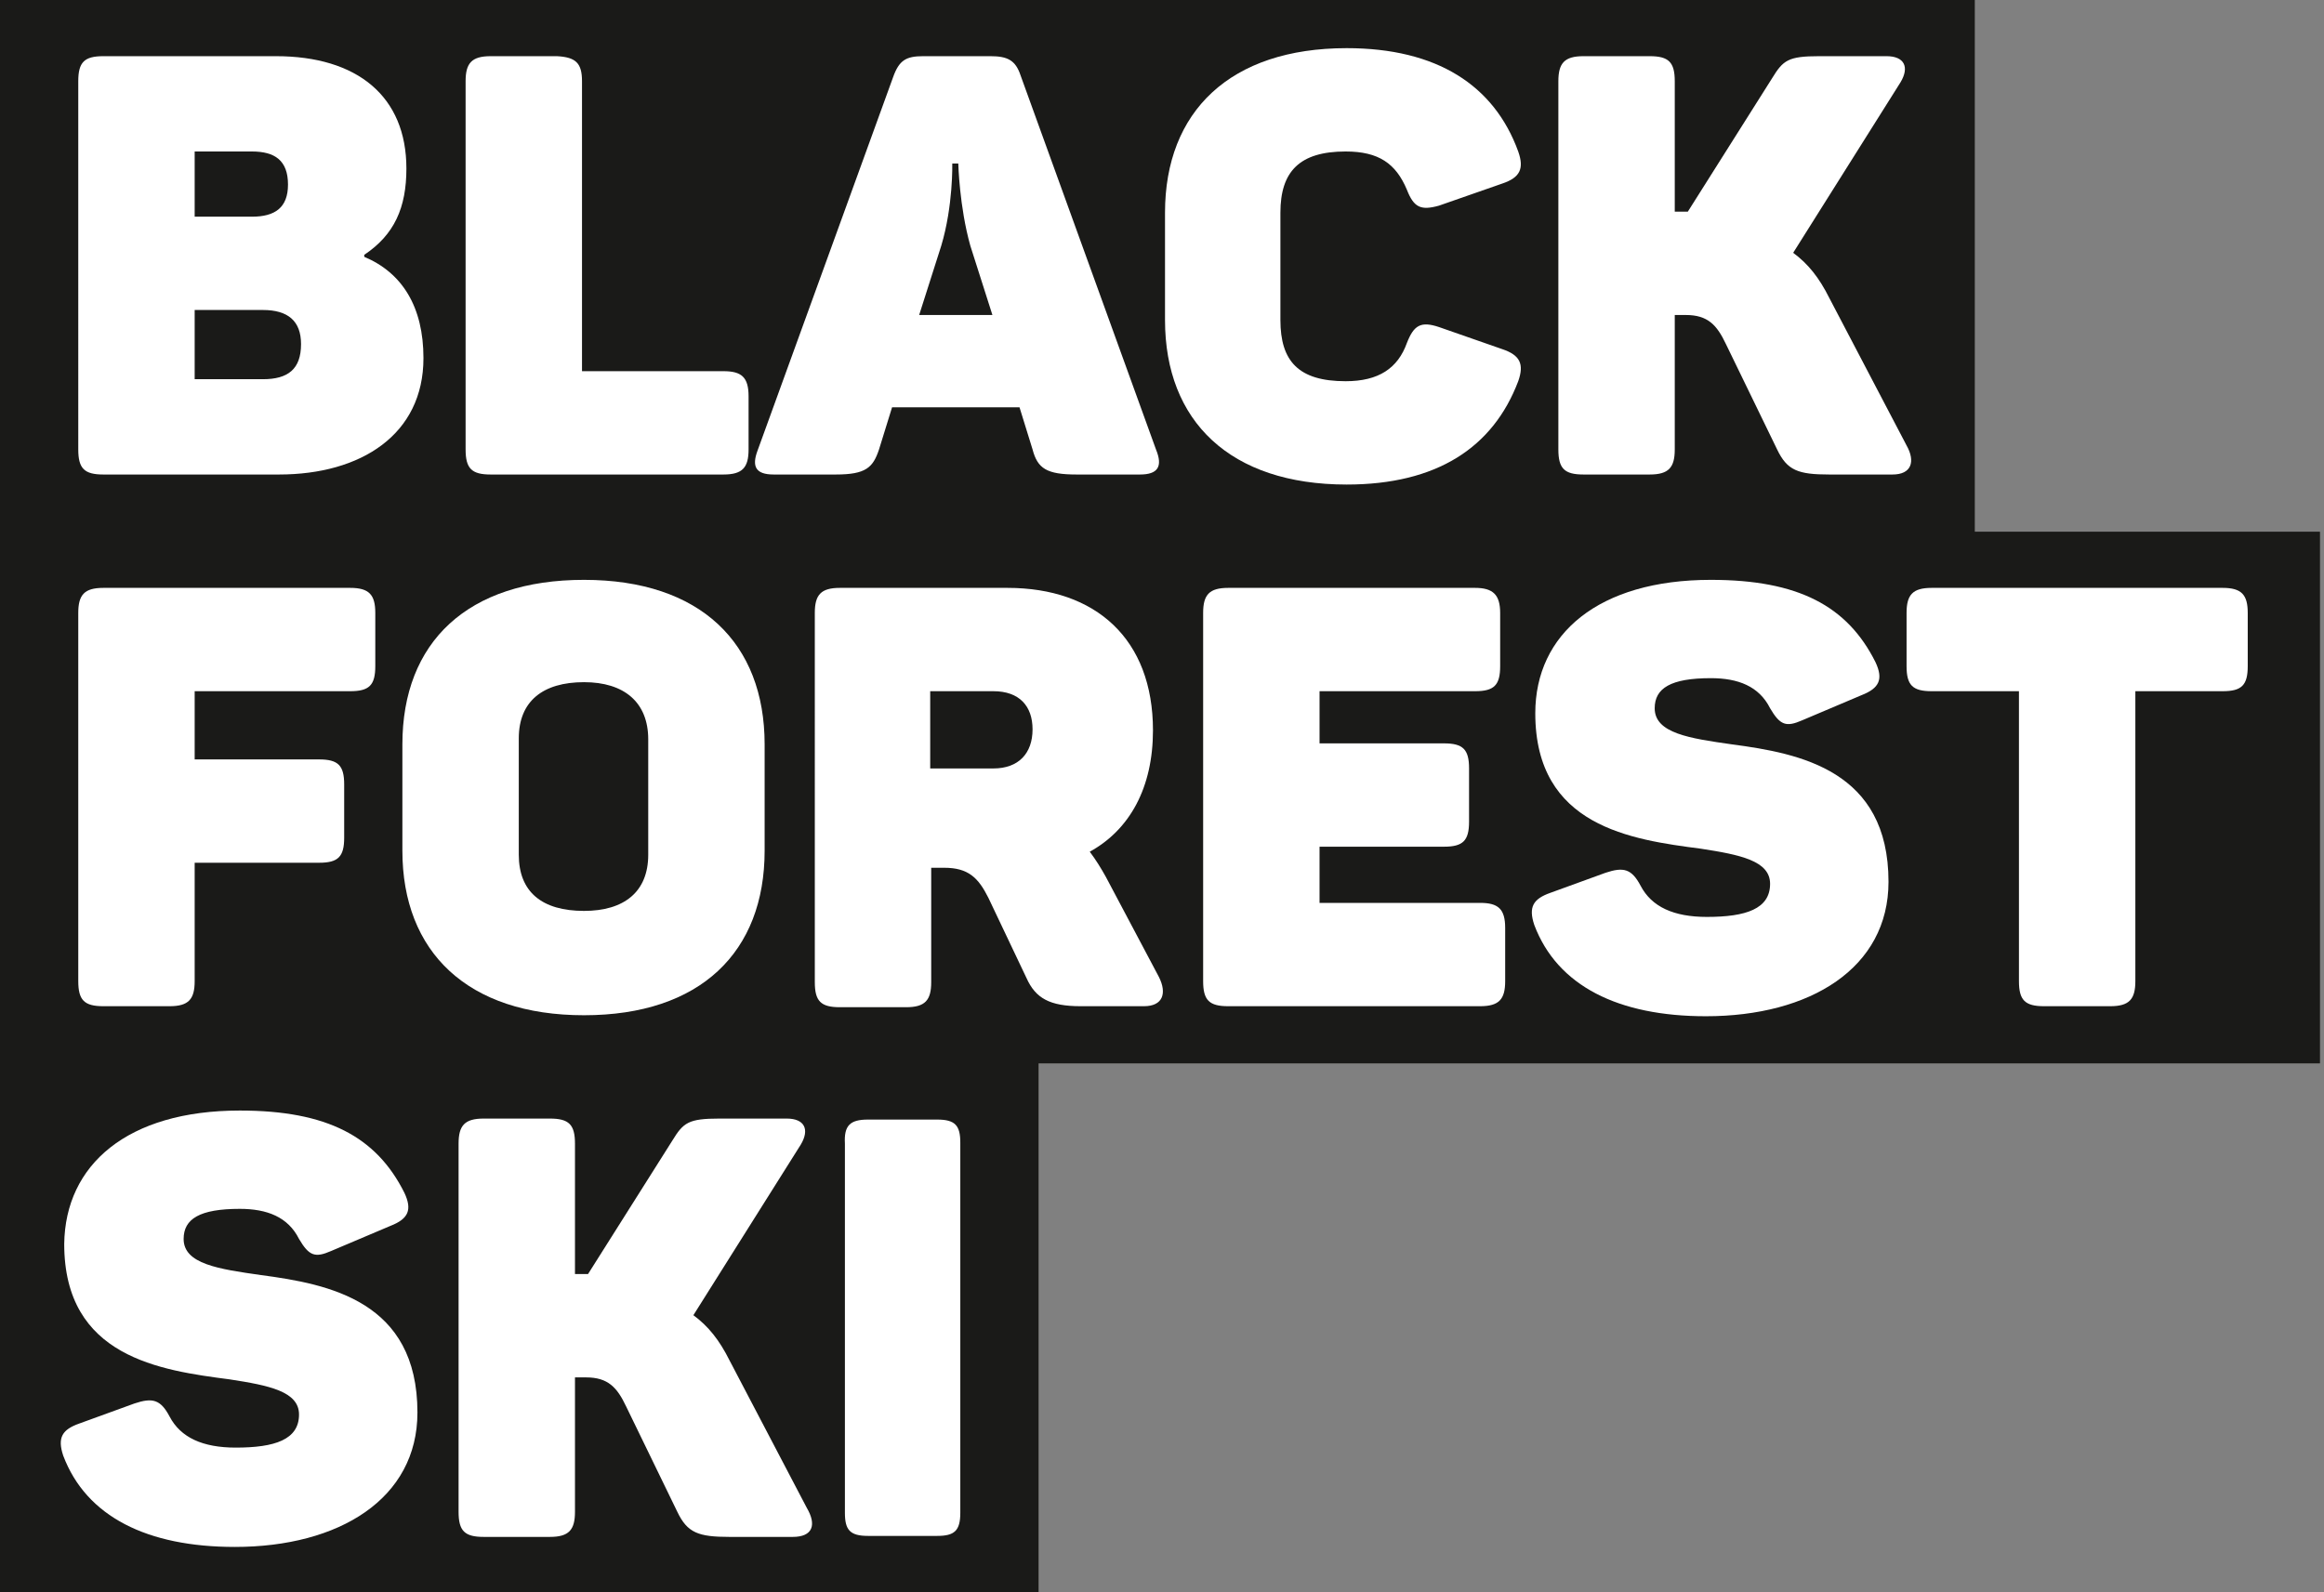 <?xml version="1.0" encoding="utf-8"?>
<!-- Generator: Adobe Illustrator 22.0.0, SVG Export Plug-In . SVG Version: 6.00 Build 0)  -->
<svg version="1.1" id="Layer_1" xmlns="http://www.w3.org/2000/svg" xmlns:xlink="http://www.w3.org/1999/xlink" x="0px" y="0px"
	 viewBox="0 0 231.6 158.7" style="enable-background:new 0 0 231.6 158.7;" xml:space="preserve">
<rect x="0" y="0" width="231.6" height="158.7" fill="#808080" stroke="none"/>
<style type="text/css">
	.st0{fill:#1A1A18;}
	.st1{clip-path:url(#SVGID_2_);fill:#FFFFFF;}
	.st2{clip-path:url(#SVGID_4_);fill:#FFFFFF;}
	.st3{clip-path:url(#SVGID_6_);fill:#FFFFFF;}
</style>
<rect y="0" class="st0" width="196.8" height="58.6"/>
<g>
	<defs>
		<rect id="SVGID_1_" width="231.6" height="158.7"/>
	</defs>
	<clipPath id="SVGID_2_">
		<use xlink:href="#SVGID_1_"  style="overflow:visible;"/>
	</clipPath>
	<path class="st1" d="M40.5,16.8c0,3.9-1.2,6.6-4.2,8.6v0.2c3.8,1.6,5.9,5,5.9,10.1c0,7.6-6.2,11.6-14.4,11.6H10.3
		c-1.9,0-2.5-0.6-2.5-2.5V8.1c0-1.9,0.6-2.5,2.5-2.5h17.2C35.6,5.6,40.5,9.6,40.5,16.8 M25.1,15.1h-5.7v6.5h5.7
		c2.3,0,3.6-0.9,3.6-3.2C28.7,16,27.4,15.1,25.1,15.1 M26.2,30.9h-6.8v6.9h6.8c2.5,0,3.8-1,3.8-3.5C30,32,28.7,30.9,26.2,30.9"/>
	<path class="st1" d="M58,8.1V37h14.1c1.8,0,2.5,0.6,2.5,2.5v5.3c0,1.8-0.6,2.5-2.5,2.5H48.9c-1.9,0-2.5-0.6-2.5-2.5V8.1
		c0-1.8,0.6-2.5,2.5-2.5h6.6C57.4,5.7,58,6.3,58,8.1"/>
	<path class="st1" d="M113.6,47.3h-6.3c-3,0-3.9-0.6-4.4-2.5l-1.3-4.2H88.9l-1.3,4.2c-0.6,1.8-1.3,2.5-4.3,2.5h-6.2
		c-1.8,0-2.2-0.8-1.6-2.4L89,7.7c0.6-1.7,1.3-2.1,3-2.1h6.7c1.7,0,2.5,0.4,3,1.9l13.5,37.3C115.9,46.5,115.4,47.3,113.6,47.3
		 M95.5,16.3h-0.6c0,0,0.1,4.2-1.1,8.2l-2.2,6.9h7.3l-2.2-6.9C95.6,20.6,95.5,16.3,95.5,16.3"/>
	<path class="st1" d="M134.2,4.8c9,0,14.7,3.7,17.1,10.3c0.6,1.7,0.2,2.6-1.6,3.2l-6.3,2.2c-1.8,0.5-2.5,0.2-3.2-1.6
		c-1.1-2.6-2.8-3.8-6.1-3.8c-4.6,0-6.5,2-6.5,6.1v10.7c0,4.1,1.8,6.1,6.5,6.1c3.3,0,5.2-1.3,6.1-3.8c0.7-1.8,1.4-2.2,3.2-1.6
		l6.3,2.2c1.8,0.6,2.2,1.5,1.6,3.2c-2.5,6.6-8.1,10.3-17.1,10.3c-11.6,0-18.1-6.3-18.1-16.4V21.2C116.1,11.1,122.6,4.8,134.2,4.8"/>
	<path class="st1" d="M188.6,47.3h-6.3c-3.1,0-4.2-0.4-5.2-2.5l-5.1-10.5c-0.9-1.9-1.8-2.9-4-2.9h-1.1v13.4c0,1.8-0.6,2.5-2.5,2.5
		h-6.6c-1.9,0-2.5-0.6-2.5-2.5V8.1c0-1.8,0.6-2.5,2.5-2.5h6.6c1.9,0,2.5,0.6,2.5,2.5v13h1.3l8.4-13.3c1.1-1.8,1.6-2.2,4.7-2.2h6.7
		c1.8,0,2.3,1.1,1.4,2.6l-10.7,17c1.5,1.1,2.6,2.5,3.6,4.5l7.7,14.7C190.9,46,190.5,47.3,188.6,47.3"/>
</g>
<rect y="53" class="st0" width="231.2" height="53"/>
<g>
	<defs>
		<rect id="SVGID_3_" width="231.6" height="158.7"/>
	</defs>
	<clipPath id="SVGID_4_">
		<use xlink:href="#SVGID_3_"  style="overflow:visible;"/>
	</clipPath>
	<path class="st2" d="M37.4,61.1v5.3c0,1.9-0.6,2.5-2.5,2.5H19.4v6.8h12.4c1.9,0,2.5,0.6,2.5,2.5v5.3c0,1.9-0.6,2.5-2.5,2.5H19.4
		v11.8c0,1.8-0.6,2.5-2.5,2.5h-6.6c-1.9,0-2.5-0.6-2.5-2.5V61.1c0-1.8,0.6-2.5,2.5-2.5h24.6C36.8,58.6,37.4,59.3,37.4,61.1"/>
	<path class="st2" d="M58.2,57.8c11.6,0,18,6.3,18,16.4v10.6c0,10.1-6.4,16.4-18,16.4c-11.6,0-18.1-6.3-18.1-16.4V74.2
		C40.1,64,46.6,57.8,58.2,57.8 M58.2,68c-4.1,0-6.5,1.9-6.5,5.6v11.6c0,3.7,2.3,5.6,6.5,5.6c4,0,6.4-1.9,6.4-5.6V73.7
		C64.6,70,62.2,68,58.2,68"/>
	<path class="st2" d="M114.9,72.8c0,5.7-2.3,9.9-6.3,12.1c0.6,0.8,1.1,1.6,1.6,2.5l5.3,10c0.8,1.6,0.4,2.9-1.5,2.9h-6.3
		c-3.1,0-4.5-0.8-5.4-2.8l-3.8-8c-1-2-2-3-4.4-3h-1.3v11.4c0,1.8-0.6,2.5-2.5,2.5h-6.6c-1.9,0-2.5-0.6-2.5-2.5V61.1
		c0-1.8,0.6-2.5,2.5-2.5h16.7C109.2,58.6,114.9,63.7,114.9,72.8 M99,68.9h-6.3v7.7H99c2.5,0,3.9-1.5,3.9-3.9
		C102.9,70.4,101.6,68.9,99,68.9"/>
	<path class="st2" d="M149.5,61.1v5.3c0,1.9-0.6,2.5-2.5,2.5h-15.5v5.2h12.4c1.9,0,2.5,0.6,2.5,2.5v5.3c0,1.9-0.6,2.5-2.5,2.5h-12.4
		V90h16c1.8,0,2.5,0.6,2.5,2.5v5.3c0,1.8-0.6,2.5-2.5,2.5h-25.1c-1.9,0-2.5-0.6-2.5-2.5V61.1c0-1.8,0.6-2.5,2.5-2.5h24.6
		C148.8,58.6,149.5,59.3,149.5,61.1"/>
	<path class="st2" d="M170.5,57.8c8.7,0,13.6,2.6,16.4,8.2c0.8,1.7,0.4,2.6-1.4,3.3l-5.9,2.5c-1.6,0.7-2.2,0.5-3.2-1.2
		c-1.1-2.2-3.2-3-5.9-3c-4,0-5.6,1-5.6,3c0,2.5,3.5,3,7.7,3.6c6.8,0.9,15.6,2.6,15.6,13.7c0,8.6-7.8,13.4-18.2,13.4
		c-8.7,0-14.8-3-17.1-9.1c-0.6-1.8-0.1-2.6,1.6-3.2l5.5-2c1.8-0.6,2.6-0.4,3.5,1.3c1.1,2.1,3.3,3.1,6.6,3.1c3.9,0,6.3-0.8,6.3-3.3
		c0-2.3-3-2.9-6.9-3.5c-6.9-0.9-16.5-2.2-16.5-13.5C153,63.2,159.3,57.8,170.5,57.8"/>
	<path class="st2" d="M224,61.1v5.3c0,1.9-0.6,2.5-2.5,2.5h-8.7v28.9c0,1.8-0.6,2.5-2.5,2.5h-6.6c-1.9,0-2.5-0.6-2.5-2.5V68.9h-8.7
		c-1.9,0-2.5-0.6-2.5-2.5v-5.3c0-1.8,0.6-2.5,2.5-2.5h29C223.4,58.6,224,59.3,224,61.1"/>
</g>
<rect y="102.2" class="st0" width="103.5" height="56.5"/>
<g>
	<defs>
		<rect id="SVGID_5_" width="231.6" height="158.7"/>
	</defs>
	<clipPath id="SVGID_6_">
		<use xlink:href="#SVGID_5_"  style="overflow:visible;"/>
	</clipPath>
	<path class="st3" d="M23.9,110.7c8.7,0,13.6,2.6,16.4,8.2c0.8,1.7,0.4,2.6-1.4,3.3l-5.9,2.5c-1.6,0.7-2.2,0.5-3.2-1.2
		c-1.1-2.2-3.2-3-5.9-3c-4,0-5.6,1-5.6,3c0,2.5,3.5,3,7.7,3.6c6.8,0.9,15.6,2.6,15.6,13.7c0,8.6-7.8,13.4-18.2,13.4
		c-8.7,0-14.8-3-17.1-9.1c-0.6-1.8-0.1-2.6,1.6-3.2l5.5-2c1.8-0.6,2.6-0.4,3.5,1.3c1.1,2.1,3.3,3.1,6.6,3.1c3.9,0,6.3-0.8,6.3-3.3
		c0-2.3-3-2.9-6.9-3.5c-6.9-0.9-16.5-2.2-16.5-13.5C6.5,116.1,12.7,110.7,23.9,110.7"/>
	<path class="st3" d="M79,153.2h-6.3c-3.1,0-4.2-0.4-5.2-2.5l-5.1-10.5c-0.9-1.9-1.8-2.9-4-2.9h-1.1v13.4c0,1.8-0.6,2.5-2.5,2.5
		h-6.6c-1.9,0-2.5-0.6-2.5-2.5v-36.7c0-1.8,0.6-2.5,2.5-2.5h6.6c1.9,0,2.5,0.6,2.5,2.5v13h1.3l8.4-13.3c1.1-1.8,1.6-2.2,4.7-2.2h6.7
		c1.8,0,2.3,1.1,1.4,2.6l-10.7,17c1.5,1.1,2.6,2.5,3.6,4.5l7.7,14.7C81.4,152,81,153.2,79,153.2"/>
	<path class="st3" d="M86.5,111.6h6.9c1.8,0,2.3,0.6,2.3,2.3v36.9c0,1.8-0.6,2.3-2.3,2.3h-6.9c-1.8,0-2.3-0.6-2.3-2.3V114
		C84.1,112.2,84.7,111.6,86.5,111.6"/>
</g>
</svg>
